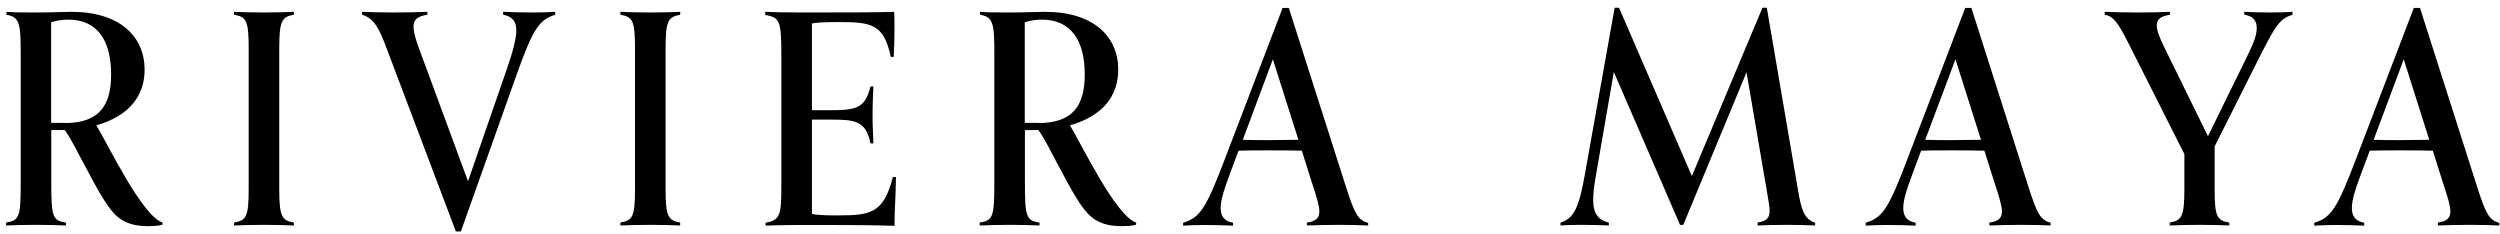 <svg xmlns="http://www.w3.org/2000/svg" width="256" height="24" viewBox="0 0 256 24" fill="none"><path d="M16.623 23.006C16.623 23.006 16.324 23.156 15.192 23.156C14.326 23.156 13.127 23.073 12.111 22.257C11.096 21.441 10.197 19.826 8.515 16.646C8.032 15.78 7.383 14.365 6.634 13.316H5.252V18.627C5.252 22.19 5.368 22.59 6.75 22.79V23.089C6.117 23.056 4.769 23.023 3.687 23.023C2.604 23.023 1.289 23.056 0.623 23.089V22.79C2.005 22.573 2.121 22.19 2.121 18.594V5.74C2.121 2.443 2.055 1.744 0.656 1.511V1.211C1.489 1.278 2.638 1.278 3.87 1.278C5.135 1.278 6.567 1.211 7.316 1.211C12.261 1.211 14.809 3.726 14.809 7.139C14.809 9.769 13.277 11.867 9.864 12.833C10.996 14.665 14.509 22.074 16.64 22.79V23.006H16.623ZM6.634 12.6C10.197 12.6 11.379 10.768 11.379 7.622C11.379 4.142 9.964 2.011 7 2.011C6.4 2.011 5.834 2.094 5.235 2.277V12.583H6.634V12.6Z" fill="black"></path><path d="M30.093 23.089C29.461 23.056 28.112 23.023 27.03 23.023C25.914 23.023 24.632 23.056 23.966 23.089V22.79C25.232 22.573 25.465 22.19 25.465 19.31V4.991C25.465 2.11 25.232 1.728 23.966 1.511V1.211C24.632 1.245 25.914 1.278 27.03 1.278C28.112 1.278 29.461 1.245 30.093 1.211V1.511C28.861 1.728 28.595 2.11 28.595 4.991V19.31C28.595 22.19 28.861 22.573 30.093 22.79V23.089Z" fill="black"></path><path d="M46.676 23.689L39.384 4.408C38.568 2.277 38.002 1.827 37.069 1.494V1.211C37.702 1.245 39.284 1.278 40.316 1.278C41.432 1.278 43.097 1.245 43.763 1.211V1.511C42.714 1.661 42.347 2.044 42.347 2.71C42.347 3.126 42.464 3.726 42.797 4.658L47.925 18.561L51.888 7.105C52.487 5.374 52.87 4.025 52.87 3.093C52.87 2.227 52.487 1.678 51.522 1.511V1.211C52.188 1.245 53.553 1.278 54.669 1.278C55.684 1.278 56.283 1.245 56.85 1.211V1.511C55.235 2.027 54.602 2.86 52.887 7.688L47.193 23.705H46.676V23.689Z" fill="black"></path><path d="M69.653 23.089C69.021 23.056 67.672 23.023 66.59 23.023C65.474 23.023 64.192 23.056 63.526 23.089V22.79C64.792 22.573 65.025 22.19 65.025 19.31V4.991C65.025 2.11 64.792 1.728 63.526 1.511V1.211C64.192 1.245 65.474 1.278 66.59 1.278C67.672 1.278 69.021 1.245 69.653 1.211V1.511C68.421 1.728 68.155 2.11 68.155 4.991V19.31C68.155 22.19 68.421 22.573 69.653 22.79V23.089Z" fill="black"></path><path d="M91.748 18.111C91.715 20.392 91.598 21.441 91.598 23.123C89.384 23.056 87.486 23.039 84.605 23.039H81.691C80.426 23.039 78.927 23.073 78.395 23.106V22.806C79.96 22.54 80.01 21.974 80.01 18.677V5.69C80.01 2.127 79.86 1.794 78.361 1.528V1.211C78.994 1.245 80.393 1.278 82.024 1.278C86.137 1.278 89.767 1.278 91.565 1.211C91.565 1.211 91.598 1.811 91.598 2.793C91.598 3.809 91.565 4.891 91.515 5.823H91.215C90.499 2.46 89.267 2.26 85.87 2.26C84.039 2.26 83.54 2.327 83.14 2.41V11.285H85.171C87.785 11.285 88.618 10.985 89.134 8.854H89.433C89.4 9.753 89.35 10.569 89.35 11.767C89.35 12.999 89.417 13.799 89.433 14.681H89.134C88.684 12.367 87.519 12.25 85.171 12.25H83.14V21.907C83.656 22.024 84.489 22.057 85.77 22.057C89.15 22.057 90.483 21.841 91.432 18.128H91.748V18.111Z" fill="black"></path><path d="M116.323 23.006C116.323 23.006 116.023 23.156 114.891 23.156C114.025 23.156 112.827 23.073 111.811 22.257C110.795 21.441 109.896 19.826 108.214 16.646C107.732 15.78 107.082 14.365 106.333 13.316H104.951V18.627C104.951 22.19 105.068 22.59 106.45 22.79V23.089C105.817 23.056 104.468 23.023 103.386 23.023C102.304 23.023 100.988 23.056 100.322 23.089V22.79C101.704 22.573 101.821 22.19 101.821 18.594V5.74C101.821 2.443 101.754 1.744 100.356 1.511V1.211C101.188 1.278 102.337 1.278 103.569 1.278C104.834 1.278 106.266 1.211 107.016 1.211C111.961 1.211 114.508 3.726 114.508 7.139C114.508 9.769 112.976 11.867 109.563 12.833C110.695 14.665 114.209 22.074 116.34 22.79V23.006H116.323ZM106.333 12.6C109.896 12.6 111.078 10.768 111.078 7.622C111.078 4.142 109.663 2.011 106.699 2.011C106.1 2.011 105.534 2.094 104.934 2.277V12.583H106.333V12.6Z" fill="black"></path><path d="M140.082 23.089C139.45 23.056 138.168 23.023 137.152 23.023C136.036 23.023 134.488 23.056 133.822 23.089V22.79C134.788 22.673 135.104 22.273 135.104 21.657C135.104 21.091 134.838 20.192 134.288 18.544L133.306 15.43C132.174 15.397 131.058 15.397 129.926 15.397C128.661 15.397 127.761 15.397 126.829 15.43L126.196 17.112C125.414 19.21 124.997 20.375 124.997 21.308C124.997 22.09 125.331 22.656 126.263 22.806V23.106C125.597 23.073 124.431 23.039 123.333 23.039C122.317 23.039 121.751 23.073 121.151 23.106V22.806C122.883 22.29 123.499 21.341 125.381 16.396L131.341 0.812H131.974L137.885 19.31C138.7 21.824 139.05 22.556 140.099 22.823V23.089H140.082ZM132.956 14.315L130.342 6.073L127.262 14.315C128.045 14.348 128.794 14.348 129.926 14.348C130.792 14.332 131.841 14.332 132.956 14.315Z" fill="black"></path><path d="M185.853 23.089C185.22 23.056 184.022 23.023 183.006 23.023C181.89 23.023 180.642 23.056 179.976 23.089V22.79C180.941 22.64 181.208 22.307 181.208 21.558C181.208 21.108 181.058 20.392 180.908 19.46L178.844 7.405L172.367 23.023H172.034L165.257 7.372L163.376 18.227C163.226 19.093 163.143 19.843 163.143 20.475C163.143 21.757 163.559 22.507 164.741 22.79V23.089C164.075 23.056 162.876 23.023 161.777 23.023C160.762 23.023 160.429 23.056 159.796 23.089V22.79C161.228 22.373 161.711 21.058 162.26 18.028L165.34 0.795H165.79L173.249 18.028L180.475 0.795H180.925L184.138 19.593C184.438 21.358 184.738 22.473 185.87 22.806V23.089H185.853Z" fill="black"></path><path d="M209.979 23.089C209.346 23.056 208.064 23.023 207.048 23.023C205.933 23.023 204.384 23.056 203.718 23.089V22.79C204.684 22.673 205 22.273 205 21.657C205 21.091 204.734 20.192 204.184 18.544L203.202 15.43C202.07 15.397 200.954 15.397 199.822 15.397C198.557 15.397 197.658 15.397 196.725 15.43L196.093 17.112C195.31 19.21 194.894 20.375 194.894 21.308C194.894 22.09 195.227 22.656 196.159 22.806V23.106C195.493 23.073 194.328 23.039 193.229 23.039C192.213 23.039 191.647 23.073 191.048 23.106V22.806C192.779 22.29 193.395 21.341 195.277 16.396L201.238 0.812H201.87L207.764 19.293C208.58 21.807 208.93 22.54 209.979 22.806V23.089ZM202.852 14.315L200.238 6.073L197.142 14.315C197.924 14.348 198.673 14.348 199.806 14.348C200.688 14.332 201.737 14.332 202.852 14.315Z" fill="black"></path><path d="M228.293 23.089C227.627 23.056 226.278 23.023 225.213 23.023C224.147 23.023 222.848 23.056 222.182 23.089V22.79C223.415 22.573 223.681 22.19 223.681 19.31V15.78L217.953 4.425C216.871 2.294 216.422 1.661 215.522 1.511V1.211C216.155 1.245 217.804 1.278 218.936 1.278C220.068 1.278 221.55 1.245 222.199 1.211V1.511C221.333 1.661 220.85 1.894 220.85 2.627C220.85 3.043 221.034 3.609 221.533 4.658L226.095 13.948L229.658 6.689C230.707 4.558 231.09 3.726 231.09 2.876C231.09 2.16 230.791 1.678 229.808 1.494V1.211C230.474 1.245 231.34 1.278 232.422 1.278C233.471 1.278 234.137 1.245 234.753 1.211V1.511C233.321 1.961 232.988 2.627 230.674 7.239L226.778 14.998V19.31C226.778 22.19 227.011 22.573 228.276 22.79V23.089H228.293Z" fill="black"></path><path d="M255.899 23.089C255.266 23.056 253.984 23.023 252.968 23.023C251.853 23.023 250.304 23.056 249.638 23.089V22.79C250.604 22.673 250.92 22.273 250.92 21.657C250.92 21.091 250.654 20.192 250.104 18.544L249.122 15.43C247.99 15.397 246.874 15.397 245.742 15.397C244.477 15.397 243.578 15.397 242.662 15.43L242.029 17.112C241.247 19.21 240.83 20.375 240.83 21.308C240.83 22.09 241.163 22.656 242.096 22.806V23.106C241.43 23.073 240.264 23.039 239.165 23.039C238.15 23.039 237.584 23.073 236.984 23.106V22.806C238.716 22.29 239.315 21.341 241.213 16.396L247.174 0.812H247.807L253.717 19.31C254.533 21.824 254.883 22.556 255.932 22.823V23.089H255.899ZM248.756 14.315L246.142 6.073L243.062 14.315C243.844 14.348 244.593 14.348 245.726 14.348C246.591 14.332 247.657 14.332 248.756 14.315Z" fill="black"></path></svg>